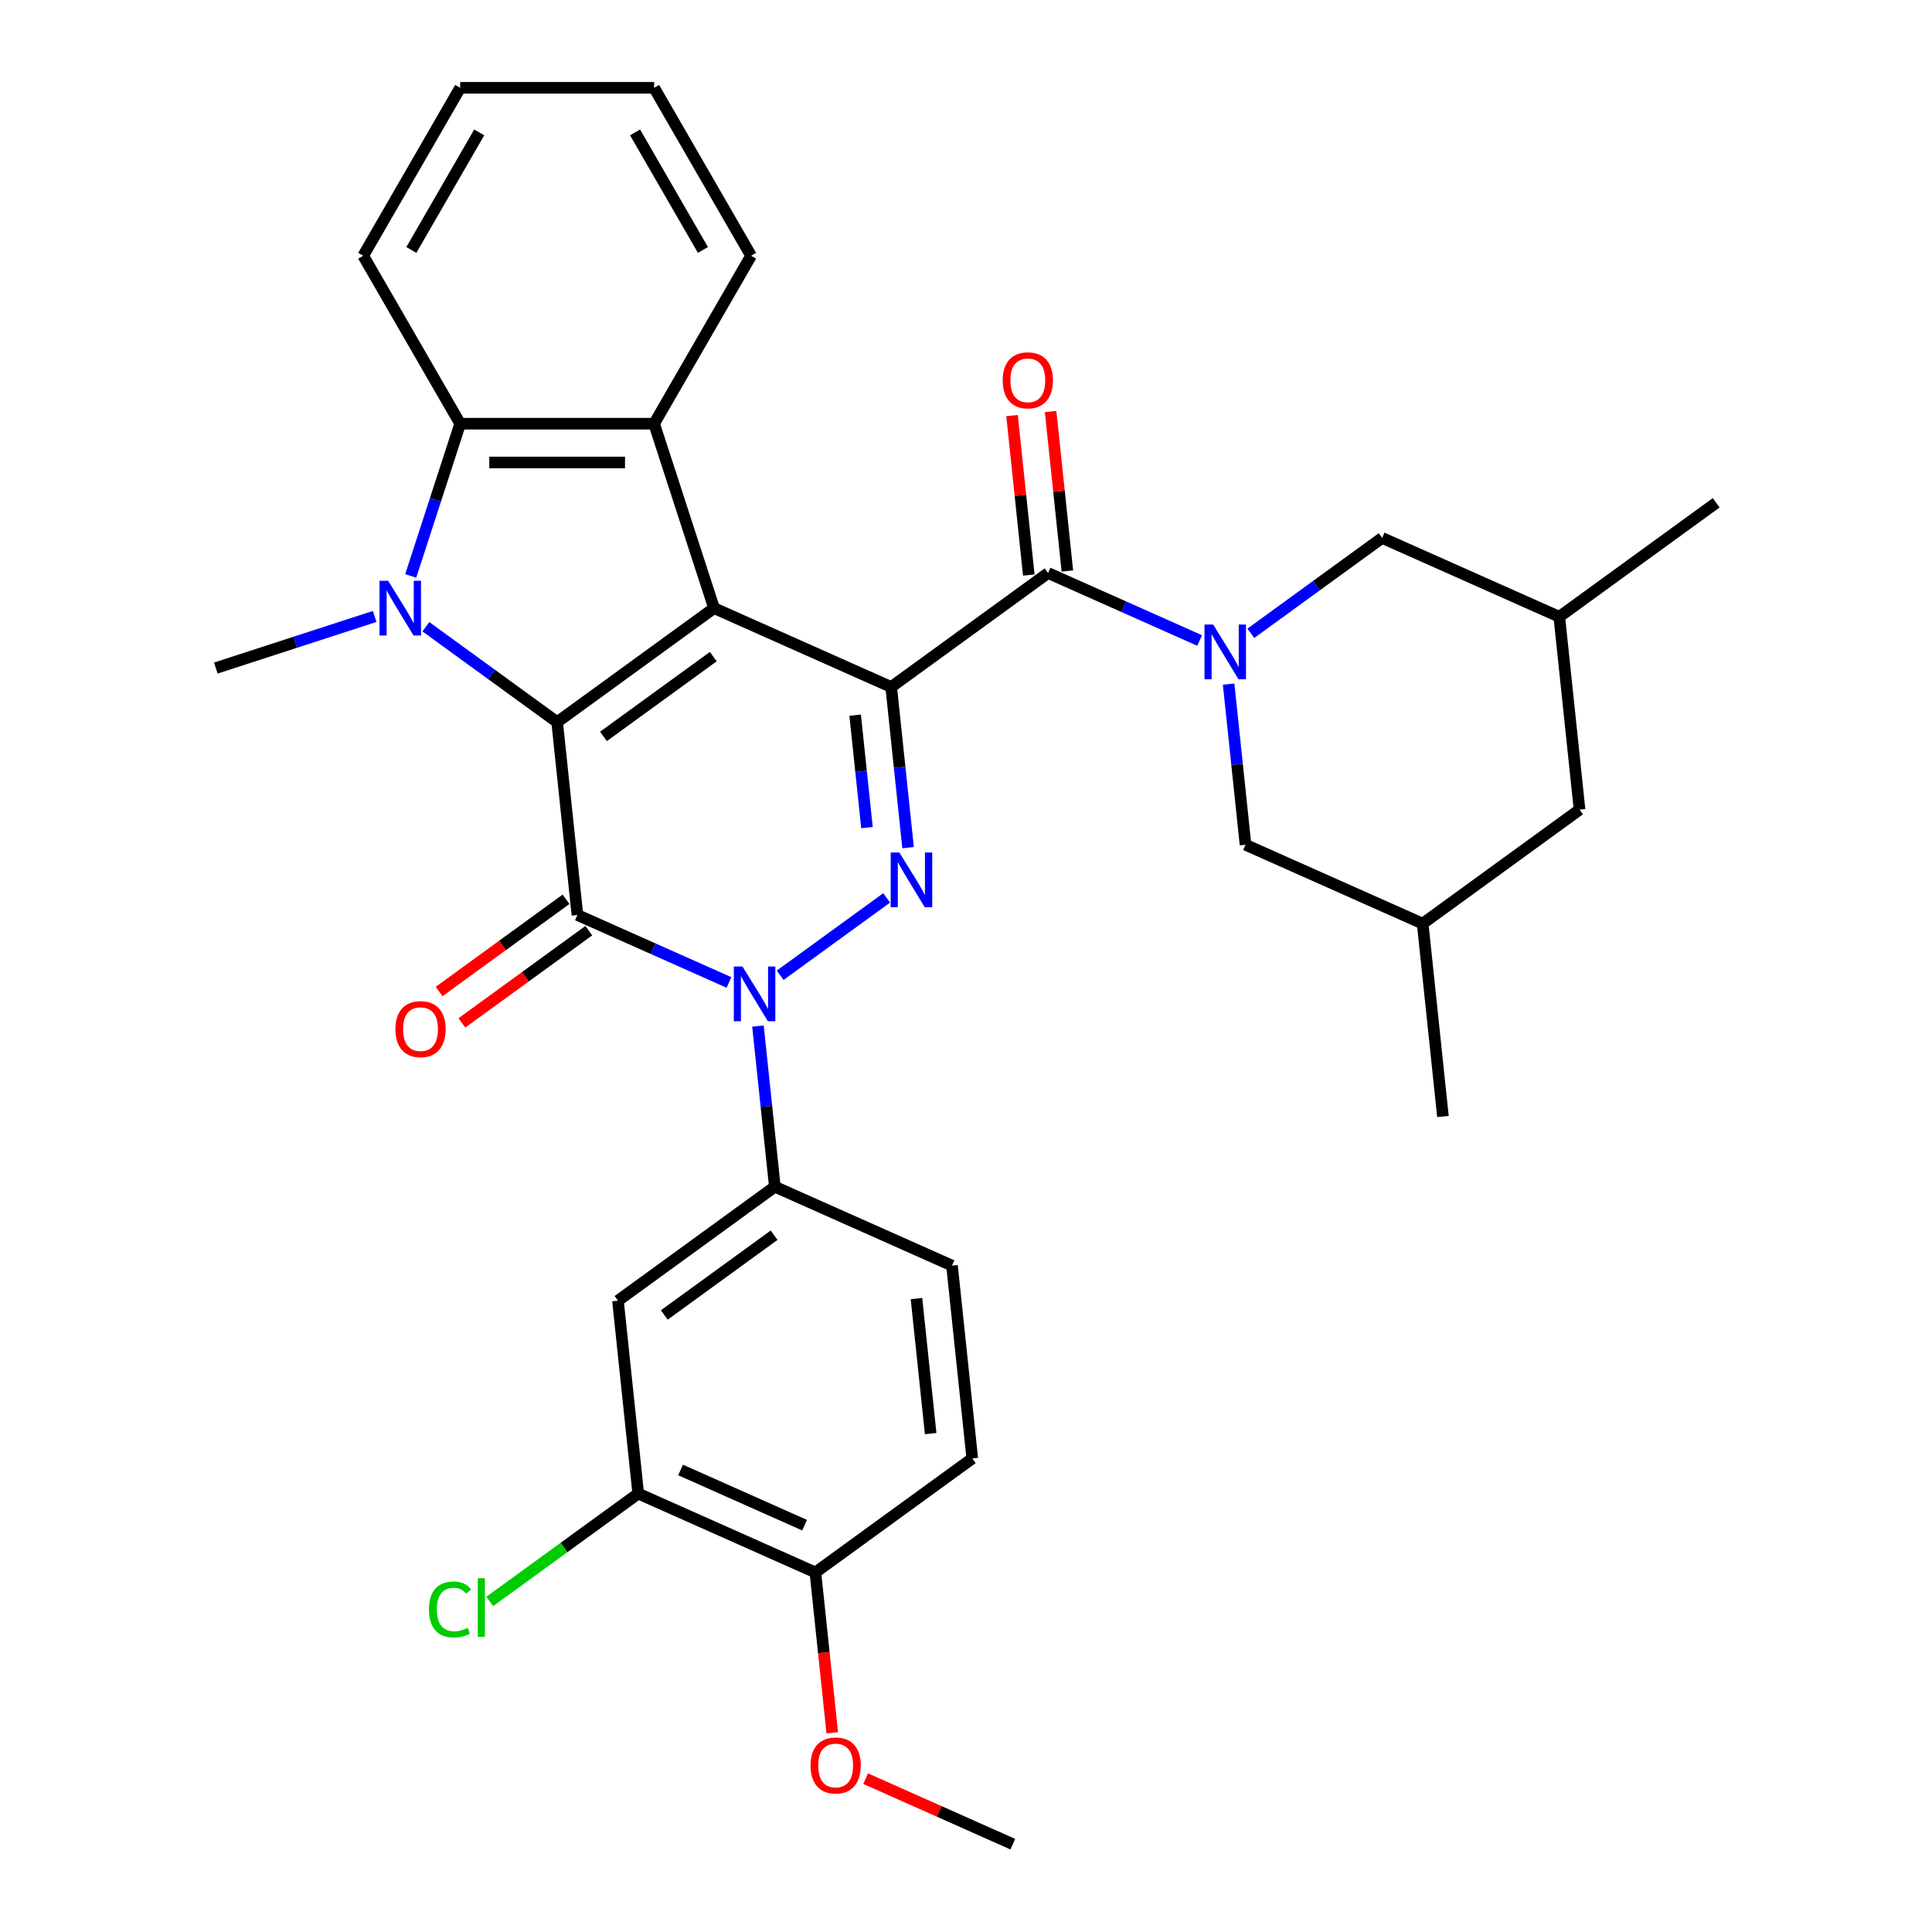 <?xml version='1.0' encoding='iso-8859-1'?>
<svg version='1.1' baseProfile='full'
              xmlns='http://www.w3.org/2000/svg'
                      xmlns:rdkit='http://www.rdkit.org/xml'
                      xmlns:xlink='http://www.w3.org/1999/xlink'
                  xml:space='preserve'
width='1000px' height='1000px' viewBox='0 0 1000 1000'>
<!-- END OF HEADER -->
<rect style='opacity:1.0;fill:#FFFFFF;stroke:none' width='1000' height='1000' x='0' y='0'> </rect>
<path class='bond-0' d='M 461.28,355.597 L 369.583,314.771' style='fill:none;fill-rule:evenodd;stroke:#000000;stroke-width:6px;stroke-linecap:butt;stroke-linejoin:miter;stroke-opacity:1' />
<path class='bond-4' d='M 461.28,355.597 L 465.65,397.174' style='fill:none;fill-rule:evenodd;stroke:#000000;stroke-width:6px;stroke-linecap:butt;stroke-linejoin:miter;stroke-opacity:1' />
<path class='bond-4' d='M 465.65,397.174 L 470.02,438.752' style='fill:none;fill-rule:evenodd;stroke:#0000FF;stroke-width:6px;stroke-linecap:butt;stroke-linejoin:miter;stroke-opacity:1' />
<path class='bond-4' d='M 442.626,370.168 L 445.685,399.273' style='fill:none;fill-rule:evenodd;stroke:#000000;stroke-width:6px;stroke-linecap:butt;stroke-linejoin:miter;stroke-opacity:1' />
<path class='bond-4' d='M 445.685,399.273 L 448.744,428.377' style='fill:none;fill-rule:evenodd;stroke:#0000FF;stroke-width:6px;stroke-linecap:butt;stroke-linejoin:miter;stroke-opacity:1' />
<path class='bond-6' d='M 461.28,355.597 L 542.485,296.598' style='fill:none;fill-rule:evenodd;stroke:#000000;stroke-width:6px;stroke-linecap:butt;stroke-linejoin:miter;stroke-opacity:1' />
<path class='bond-1' d='M 369.583,314.771 L 288.379,373.769' style='fill:none;fill-rule:evenodd;stroke:#000000;stroke-width:6px;stroke-linecap:butt;stroke-linejoin:miter;stroke-opacity:1' />
<path class='bond-1' d='M 369.202,339.861 L 312.359,381.16' style='fill:none;fill-rule:evenodd;stroke:#000000;stroke-width:6px;stroke-linecap:butt;stroke-linejoin:miter;stroke-opacity:1' />
<path class='bond-8' d='M 369.583,314.771 L 338.566,219.309' style='fill:none;fill-rule:evenodd;stroke:#000000;stroke-width:6px;stroke-linecap:butt;stroke-linejoin:miter;stroke-opacity:1' />
<path class='bond-5' d='M 288.379,373.769 L 254.401,349.083' style='fill:none;fill-rule:evenodd;stroke:#000000;stroke-width:6px;stroke-linecap:butt;stroke-linejoin:miter;stroke-opacity:1' />
<path class='bond-5' d='M 254.401,349.083 L 220.423,324.397' style='fill:none;fill-rule:evenodd;stroke:#0000FF;stroke-width:6px;stroke-linecap:butt;stroke-linejoin:miter;stroke-opacity:1' />
<path class='bond-33' d='M 288.379,373.769 L 298.871,473.594' style='fill:none;fill-rule:evenodd;stroke:#000000;stroke-width:6px;stroke-linecap:butt;stroke-linejoin:miter;stroke-opacity:1' />
<path class='bond-2' d='M 298.871,473.594 L 338.094,491.058' style='fill:none;fill-rule:evenodd;stroke:#000000;stroke-width:6px;stroke-linecap:butt;stroke-linejoin:miter;stroke-opacity:1' />
<path class='bond-2' d='M 338.094,491.058 L 377.318,508.521' style='fill:none;fill-rule:evenodd;stroke:#0000FF;stroke-width:6px;stroke-linecap:butt;stroke-linejoin:miter;stroke-opacity:1' />
<path class='bond-13' d='M 292.971,465.474 L 260.123,489.339' style='fill:none;fill-rule:evenodd;stroke:#000000;stroke-width:6px;stroke-linecap:butt;stroke-linejoin:miter;stroke-opacity:1' />
<path class='bond-13' d='M 260.123,489.339 L 227.275,513.204' style='fill:none;fill-rule:evenodd;stroke:#FF0000;stroke-width:6px;stroke-linecap:butt;stroke-linejoin:miter;stroke-opacity:1' />
<path class='bond-13' d='M 304.77,481.715 L 271.923,505.58' style='fill:none;fill-rule:evenodd;stroke:#000000;stroke-width:6px;stroke-linecap:butt;stroke-linejoin:miter;stroke-opacity:1' />
<path class='bond-13' d='M 271.923,505.58 L 239.075,529.445' style='fill:none;fill-rule:evenodd;stroke:#FF0000;stroke-width:6px;stroke-linecap:butt;stroke-linejoin:miter;stroke-opacity:1' />
<path class='bond-3' d='M 403.817,504.794 L 458.932,464.75' style='fill:none;fill-rule:evenodd;stroke:#0000FF;stroke-width:6px;stroke-linecap:butt;stroke-linejoin:miter;stroke-opacity:1' />
<path class='bond-10' d='M 392.319,531.09 L 396.689,572.667' style='fill:none;fill-rule:evenodd;stroke:#0000FF;stroke-width:6px;stroke-linecap:butt;stroke-linejoin:miter;stroke-opacity:1' />
<path class='bond-10' d='M 396.689,572.667 L 401.059,614.245' style='fill:none;fill-rule:evenodd;stroke:#000000;stroke-width:6px;stroke-linecap:butt;stroke-linejoin:miter;stroke-opacity:1' />
<path class='bond-22' d='M 193.924,319.076 L 152.818,332.432' style='fill:none;fill-rule:evenodd;stroke:#0000FF;stroke-width:6px;stroke-linecap:butt;stroke-linejoin:miter;stroke-opacity:1' />
<path class='bond-22' d='M 152.818,332.432 L 111.712,345.788' style='fill:none;fill-rule:evenodd;stroke:#000000;stroke-width:6px;stroke-linecap:butt;stroke-linejoin:miter;stroke-opacity:1' />
<path class='bond-34' d='M 212.59,298.101 L 225.391,258.705' style='fill:none;fill-rule:evenodd;stroke:#0000FF;stroke-width:6px;stroke-linecap:butt;stroke-linejoin:miter;stroke-opacity:1' />
<path class='bond-34' d='M 225.391,258.705 L 238.191,219.309' style='fill:none;fill-rule:evenodd;stroke:#000000;stroke-width:6px;stroke-linecap:butt;stroke-linejoin:miter;stroke-opacity:1' />
<path class='bond-7' d='M 542.485,296.598 L 581.709,314.061' style='fill:none;fill-rule:evenodd;stroke:#000000;stroke-width:6px;stroke-linecap:butt;stroke-linejoin:miter;stroke-opacity:1' />
<path class='bond-7' d='M 581.709,314.061 L 620.932,331.525' style='fill:none;fill-rule:evenodd;stroke:#0000FF;stroke-width:6px;stroke-linecap:butt;stroke-linejoin:miter;stroke-opacity:1' />
<path class='bond-16' d='M 552.467,295.549 L 548.129,254.271' style='fill:none;fill-rule:evenodd;stroke:#000000;stroke-width:6px;stroke-linecap:butt;stroke-linejoin:miter;stroke-opacity:1' />
<path class='bond-16' d='M 548.129,254.271 L 543.791,212.993' style='fill:none;fill-rule:evenodd;stroke:#FF0000;stroke-width:6px;stroke-linecap:butt;stroke-linejoin:miter;stroke-opacity:1' />
<path class='bond-16' d='M 532.503,297.647 L 528.164,256.369' style='fill:none;fill-rule:evenodd;stroke:#000000;stroke-width:6px;stroke-linecap:butt;stroke-linejoin:miter;stroke-opacity:1' />
<path class='bond-16' d='M 528.164,256.369 L 523.826,215.092' style='fill:none;fill-rule:evenodd;stroke:#FF0000;stroke-width:6px;stroke-linecap:butt;stroke-linejoin:miter;stroke-opacity:1' />
<path class='bond-14' d='M 635.934,354.093 L 640.304,395.671' style='fill:none;fill-rule:evenodd;stroke:#0000FF;stroke-width:6px;stroke-linecap:butt;stroke-linejoin:miter;stroke-opacity:1' />
<path class='bond-14' d='M 640.304,395.671 L 644.674,437.249' style='fill:none;fill-rule:evenodd;stroke:#000000;stroke-width:6px;stroke-linecap:butt;stroke-linejoin:miter;stroke-opacity:1' />
<path class='bond-15' d='M 647.431,327.798 L 681.409,303.111' style='fill:none;fill-rule:evenodd;stroke:#0000FF;stroke-width:6px;stroke-linecap:butt;stroke-linejoin:miter;stroke-opacity:1' />
<path class='bond-15' d='M 681.409,303.111 L 715.387,278.425' style='fill:none;fill-rule:evenodd;stroke:#000000;stroke-width:6px;stroke-linecap:butt;stroke-linejoin:miter;stroke-opacity:1' />
<path class='bond-9' d='M 338.566,219.309 L 238.191,219.309' style='fill:none;fill-rule:evenodd;stroke:#000000;stroke-width:6px;stroke-linecap:butt;stroke-linejoin:miter;stroke-opacity:1' />
<path class='bond-9' d='M 323.51,239.384 L 253.247,239.384' style='fill:none;fill-rule:evenodd;stroke:#000000;stroke-width:6px;stroke-linecap:butt;stroke-linejoin:miter;stroke-opacity:1' />
<path class='bond-25' d='M 338.566,219.309 L 388.753,132.382' style='fill:none;fill-rule:evenodd;stroke:#000000;stroke-width:6px;stroke-linecap:butt;stroke-linejoin:miter;stroke-opacity:1' />
<path class='bond-26' d='M 238.191,219.309 L 188.004,132.382' style='fill:none;fill-rule:evenodd;stroke:#000000;stroke-width:6px;stroke-linecap:butt;stroke-linejoin:miter;stroke-opacity:1' />
<path class='bond-11' d='M 401.059,614.245 L 319.855,673.244' style='fill:none;fill-rule:evenodd;stroke:#000000;stroke-width:6px;stroke-linecap:butt;stroke-linejoin:miter;stroke-opacity:1' />
<path class='bond-11' d='M 400.678,639.336 L 343.835,680.635' style='fill:none;fill-rule:evenodd;stroke:#000000;stroke-width:6px;stroke-linecap:butt;stroke-linejoin:miter;stroke-opacity:1' />
<path class='bond-18' d='M 401.059,614.245 L 492.756,655.071' style='fill:none;fill-rule:evenodd;stroke:#000000;stroke-width:6px;stroke-linecap:butt;stroke-linejoin:miter;stroke-opacity:1' />
<path class='bond-12' d='M 319.855,673.244 L 330.347,773.069' style='fill:none;fill-rule:evenodd;stroke:#000000;stroke-width:6px;stroke-linecap:butt;stroke-linejoin:miter;stroke-opacity:1' />
<path class='bond-23' d='M 330.347,773.069 L 291.919,800.988' style='fill:none;fill-rule:evenodd;stroke:#000000;stroke-width:6px;stroke-linecap:butt;stroke-linejoin:miter;stroke-opacity:1' />
<path class='bond-23' d='M 291.919,800.988 L 253.491,828.907' style='fill:none;fill-rule:evenodd;stroke:#00CC00;stroke-width:6px;stroke-linecap:butt;stroke-linejoin:miter;stroke-opacity:1' />
<path class='bond-37' d='M 330.347,773.069 L 422.043,813.895' style='fill:none;fill-rule:evenodd;stroke:#000000;stroke-width:6px;stroke-linecap:butt;stroke-linejoin:miter;stroke-opacity:1' />
<path class='bond-37' d='M 352.266,760.853 L 416.454,789.431' style='fill:none;fill-rule:evenodd;stroke:#000000;stroke-width:6px;stroke-linecap:butt;stroke-linejoin:miter;stroke-opacity:1' />
<path class='bond-20' d='M 644.674,437.249 L 736.371,478.075' style='fill:none;fill-rule:evenodd;stroke:#000000;stroke-width:6px;stroke-linecap:butt;stroke-linejoin:miter;stroke-opacity:1' />
<path class='bond-21' d='M 715.387,278.425 L 807.083,319.251' style='fill:none;fill-rule:evenodd;stroke:#000000;stroke-width:6px;stroke-linecap:butt;stroke-linejoin:miter;stroke-opacity:1' />
<path class='bond-17' d='M 422.043,813.895 L 503.248,754.896' style='fill:none;fill-rule:evenodd;stroke:#000000;stroke-width:6px;stroke-linecap:butt;stroke-linejoin:miter;stroke-opacity:1' />
<path class='bond-27' d='M 422.043,813.895 L 426.405,855.392' style='fill:none;fill-rule:evenodd;stroke:#000000;stroke-width:6px;stroke-linecap:butt;stroke-linejoin:miter;stroke-opacity:1' />
<path class='bond-27' d='M 426.405,855.392 L 430.767,896.89' style='fill:none;fill-rule:evenodd;stroke:#FF0000;stroke-width:6px;stroke-linecap:butt;stroke-linejoin:miter;stroke-opacity:1' />
<path class='bond-19' d='M 492.756,655.071 L 503.248,754.896' style='fill:none;fill-rule:evenodd;stroke:#000000;stroke-width:6px;stroke-linecap:butt;stroke-linejoin:miter;stroke-opacity:1' />
<path class='bond-19' d='M 474.365,672.143 L 481.709,742.021' style='fill:none;fill-rule:evenodd;stroke:#000000;stroke-width:6px;stroke-linecap:butt;stroke-linejoin:miter;stroke-opacity:1' />
<path class='bond-29' d='M 736.371,478.075 L 746.863,577.9' style='fill:none;fill-rule:evenodd;stroke:#000000;stroke-width:6px;stroke-linecap:butt;stroke-linejoin:miter;stroke-opacity:1' />
<path class='bond-35' d='M 736.371,478.075 L 817.575,419.076' style='fill:none;fill-rule:evenodd;stroke:#000000;stroke-width:6px;stroke-linecap:butt;stroke-linejoin:miter;stroke-opacity:1' />
<path class='bond-24' d='M 807.083,319.251 L 817.575,419.076' style='fill:none;fill-rule:evenodd;stroke:#000000;stroke-width:6px;stroke-linecap:butt;stroke-linejoin:miter;stroke-opacity:1' />
<path class='bond-28' d='M 807.083,319.251 L 888.288,260.252' style='fill:none;fill-rule:evenodd;stroke:#000000;stroke-width:6px;stroke-linecap:butt;stroke-linejoin:miter;stroke-opacity:1' />
<path class='bond-31' d='M 388.753,132.382 L 338.566,45.455' style='fill:none;fill-rule:evenodd;stroke:#000000;stroke-width:6px;stroke-linecap:butt;stroke-linejoin:miter;stroke-opacity:1' />
<path class='bond-31' d='M 363.84,129.38 L 328.709,68.531' style='fill:none;fill-rule:evenodd;stroke:#000000;stroke-width:6px;stroke-linecap:butt;stroke-linejoin:miter;stroke-opacity:1' />
<path class='bond-36' d='M 188.004,132.382 L 238.191,45.455' style='fill:none;fill-rule:evenodd;stroke:#000000;stroke-width:6px;stroke-linecap:butt;stroke-linejoin:miter;stroke-opacity:1' />
<path class='bond-36' d='M 212.917,129.38 L 248.049,68.531' style='fill:none;fill-rule:evenodd;stroke:#000000;stroke-width:6px;stroke-linecap:butt;stroke-linejoin:miter;stroke-opacity:1' />
<path class='bond-30' d='M 448.045,920.625 L 486.139,937.585' style='fill:none;fill-rule:evenodd;stroke:#FF0000;stroke-width:6px;stroke-linecap:butt;stroke-linejoin:miter;stroke-opacity:1' />
<path class='bond-30' d='M 486.139,937.585 L 524.232,954.545' style='fill:none;fill-rule:evenodd;stroke:#000000;stroke-width:6px;stroke-linecap:butt;stroke-linejoin:miter;stroke-opacity:1' />
<path class='bond-32' d='M 338.566,45.455 L 238.191,45.455' style='fill:none;fill-rule:evenodd;stroke:#000000;stroke-width:6px;stroke-linecap:butt;stroke-linejoin:miter;stroke-opacity:1' />
<path  class='atom-4' d='M 384.307 500.26
L 393.587 515.26
Q 394.507 516.74, 395.987 519.42
Q 397.467 522.1, 397.547 522.26
L 397.547 500.26
L 401.307 500.26
L 401.307 528.58
L 397.427 528.58
L 387.467 512.18
Q 386.307 510.26, 385.067 508.06
Q 383.867 505.86, 383.507 505.18
L 383.507 528.58
L 379.827 528.58
L 379.827 500.26
L 384.307 500.26
' fill='#0000FF'/>
<path  class='atom-5' d='M 465.512 441.261
L 474.792 456.261
Q 475.712 457.741, 477.192 460.421
Q 478.672 463.101, 478.752 463.261
L 478.752 441.261
L 482.512 441.261
L 482.512 469.581
L 478.632 469.581
L 468.672 453.181
Q 467.512 451.261, 466.272 449.061
Q 465.072 446.861, 464.712 446.181
L 464.712 469.581
L 461.032 469.581
L 461.032 441.261
L 465.512 441.261
' fill='#0000FF'/>
<path  class='atom-6' d='M 200.914 300.611
L 210.194 315.611
Q 211.114 317.091, 212.594 319.771
Q 214.074 322.451, 214.154 322.611
L 214.154 300.611
L 217.914 300.611
L 217.914 328.931
L 214.034 328.931
L 204.074 312.531
Q 202.914 310.611, 201.674 308.411
Q 200.474 306.211, 200.114 305.531
L 200.114 328.931
L 196.434 328.931
L 196.434 300.611
L 200.914 300.611
' fill='#0000FF'/>
<path  class='atom-8' d='M 627.922 323.264
L 637.202 338.264
Q 638.122 339.744, 639.602 342.424
Q 641.082 345.104, 641.162 345.264
L 641.162 323.264
L 644.922 323.264
L 644.922 351.584
L 641.042 351.584
L 631.082 335.184
Q 629.922 333.264, 628.682 331.064
Q 627.482 328.864, 627.122 328.184
L 627.122 351.584
L 623.442 351.584
L 623.442 323.264
L 627.922 323.264
' fill='#0000FF'/>
<path  class='atom-14' d='M 204.666 532.673
Q 204.666 525.873, 208.026 522.073
Q 211.386 518.273, 217.666 518.273
Q 223.946 518.273, 227.306 522.073
Q 230.666 525.873, 230.666 532.673
Q 230.666 539.553, 227.266 543.473
Q 223.866 547.353, 217.666 547.353
Q 211.426 547.353, 208.026 543.473
Q 204.666 539.593, 204.666 532.673
M 217.666 544.153
Q 221.986 544.153, 224.306 541.273
Q 226.666 538.353, 226.666 532.673
Q 226.666 527.113, 224.306 524.313
Q 221.986 521.473, 217.666 521.473
Q 213.346 521.473, 210.986 524.273
Q 208.666 527.073, 208.666 532.673
Q 208.666 538.393, 210.986 541.273
Q 213.346 544.153, 217.666 544.153
' fill='#FF0000'/>
<path  class='atom-17' d='M 518.993 196.853
Q 518.993 190.053, 522.353 186.253
Q 525.713 182.453, 531.993 182.453
Q 538.273 182.453, 541.633 186.253
Q 544.993 190.053, 544.993 196.853
Q 544.993 203.733, 541.593 207.653
Q 538.193 211.533, 531.993 211.533
Q 525.753 211.533, 522.353 207.653
Q 518.993 203.773, 518.993 196.853
M 531.993 208.333
Q 536.313 208.333, 538.633 205.453
Q 540.993 202.533, 540.993 196.853
Q 540.993 191.293, 538.633 188.493
Q 536.313 185.653, 531.993 185.653
Q 527.673 185.653, 525.313 188.453
Q 522.993 191.253, 522.993 196.853
Q 522.993 202.573, 525.313 205.453
Q 527.673 208.333, 531.993 208.333
' fill='#FF0000'/>
<path  class='atom-24' d='M 222.022 833.047
Q 222.022 826.007, 225.302 822.327
Q 228.622 818.607, 234.902 818.607
Q 240.742 818.607, 243.862 822.727
L 241.222 824.887
Q 238.942 821.887, 234.902 821.887
Q 230.622 821.887, 228.342 824.767
Q 226.102 827.607, 226.102 833.047
Q 226.102 838.647, 228.422 841.527
Q 230.782 844.407, 235.342 844.407
Q 238.462 844.407, 242.102 842.527
L 243.222 845.527
Q 241.742 846.487, 239.502 847.047
Q 237.262 847.607, 234.782 847.607
Q 228.622 847.607, 225.302 843.847
Q 222.022 840.087, 222.022 833.047
' fill='#00CC00'/>
<path  class='atom-24' d='M 247.302 816.887
L 250.982 816.887
L 250.982 847.247
L 247.302 847.247
L 247.302 816.887
' fill='#00CC00'/>
<path  class='atom-28' d='M 419.535 913.799
Q 419.535 906.999, 422.895 903.199
Q 426.255 899.399, 432.535 899.399
Q 438.815 899.399, 442.175 903.199
Q 445.535 906.999, 445.535 913.799
Q 445.535 920.679, 442.135 924.599
Q 438.735 928.479, 432.535 928.479
Q 426.295 928.479, 422.895 924.599
Q 419.535 920.719, 419.535 913.799
M 432.535 925.279
Q 436.855 925.279, 439.175 922.399
Q 441.535 919.479, 441.535 913.799
Q 441.535 908.239, 439.175 905.439
Q 436.855 902.599, 432.535 902.599
Q 428.215 902.599, 425.855 905.399
Q 423.535 908.199, 423.535 913.799
Q 423.535 919.519, 425.855 922.399
Q 428.215 925.279, 432.535 925.279
' fill='#FF0000'/>
</svg>
